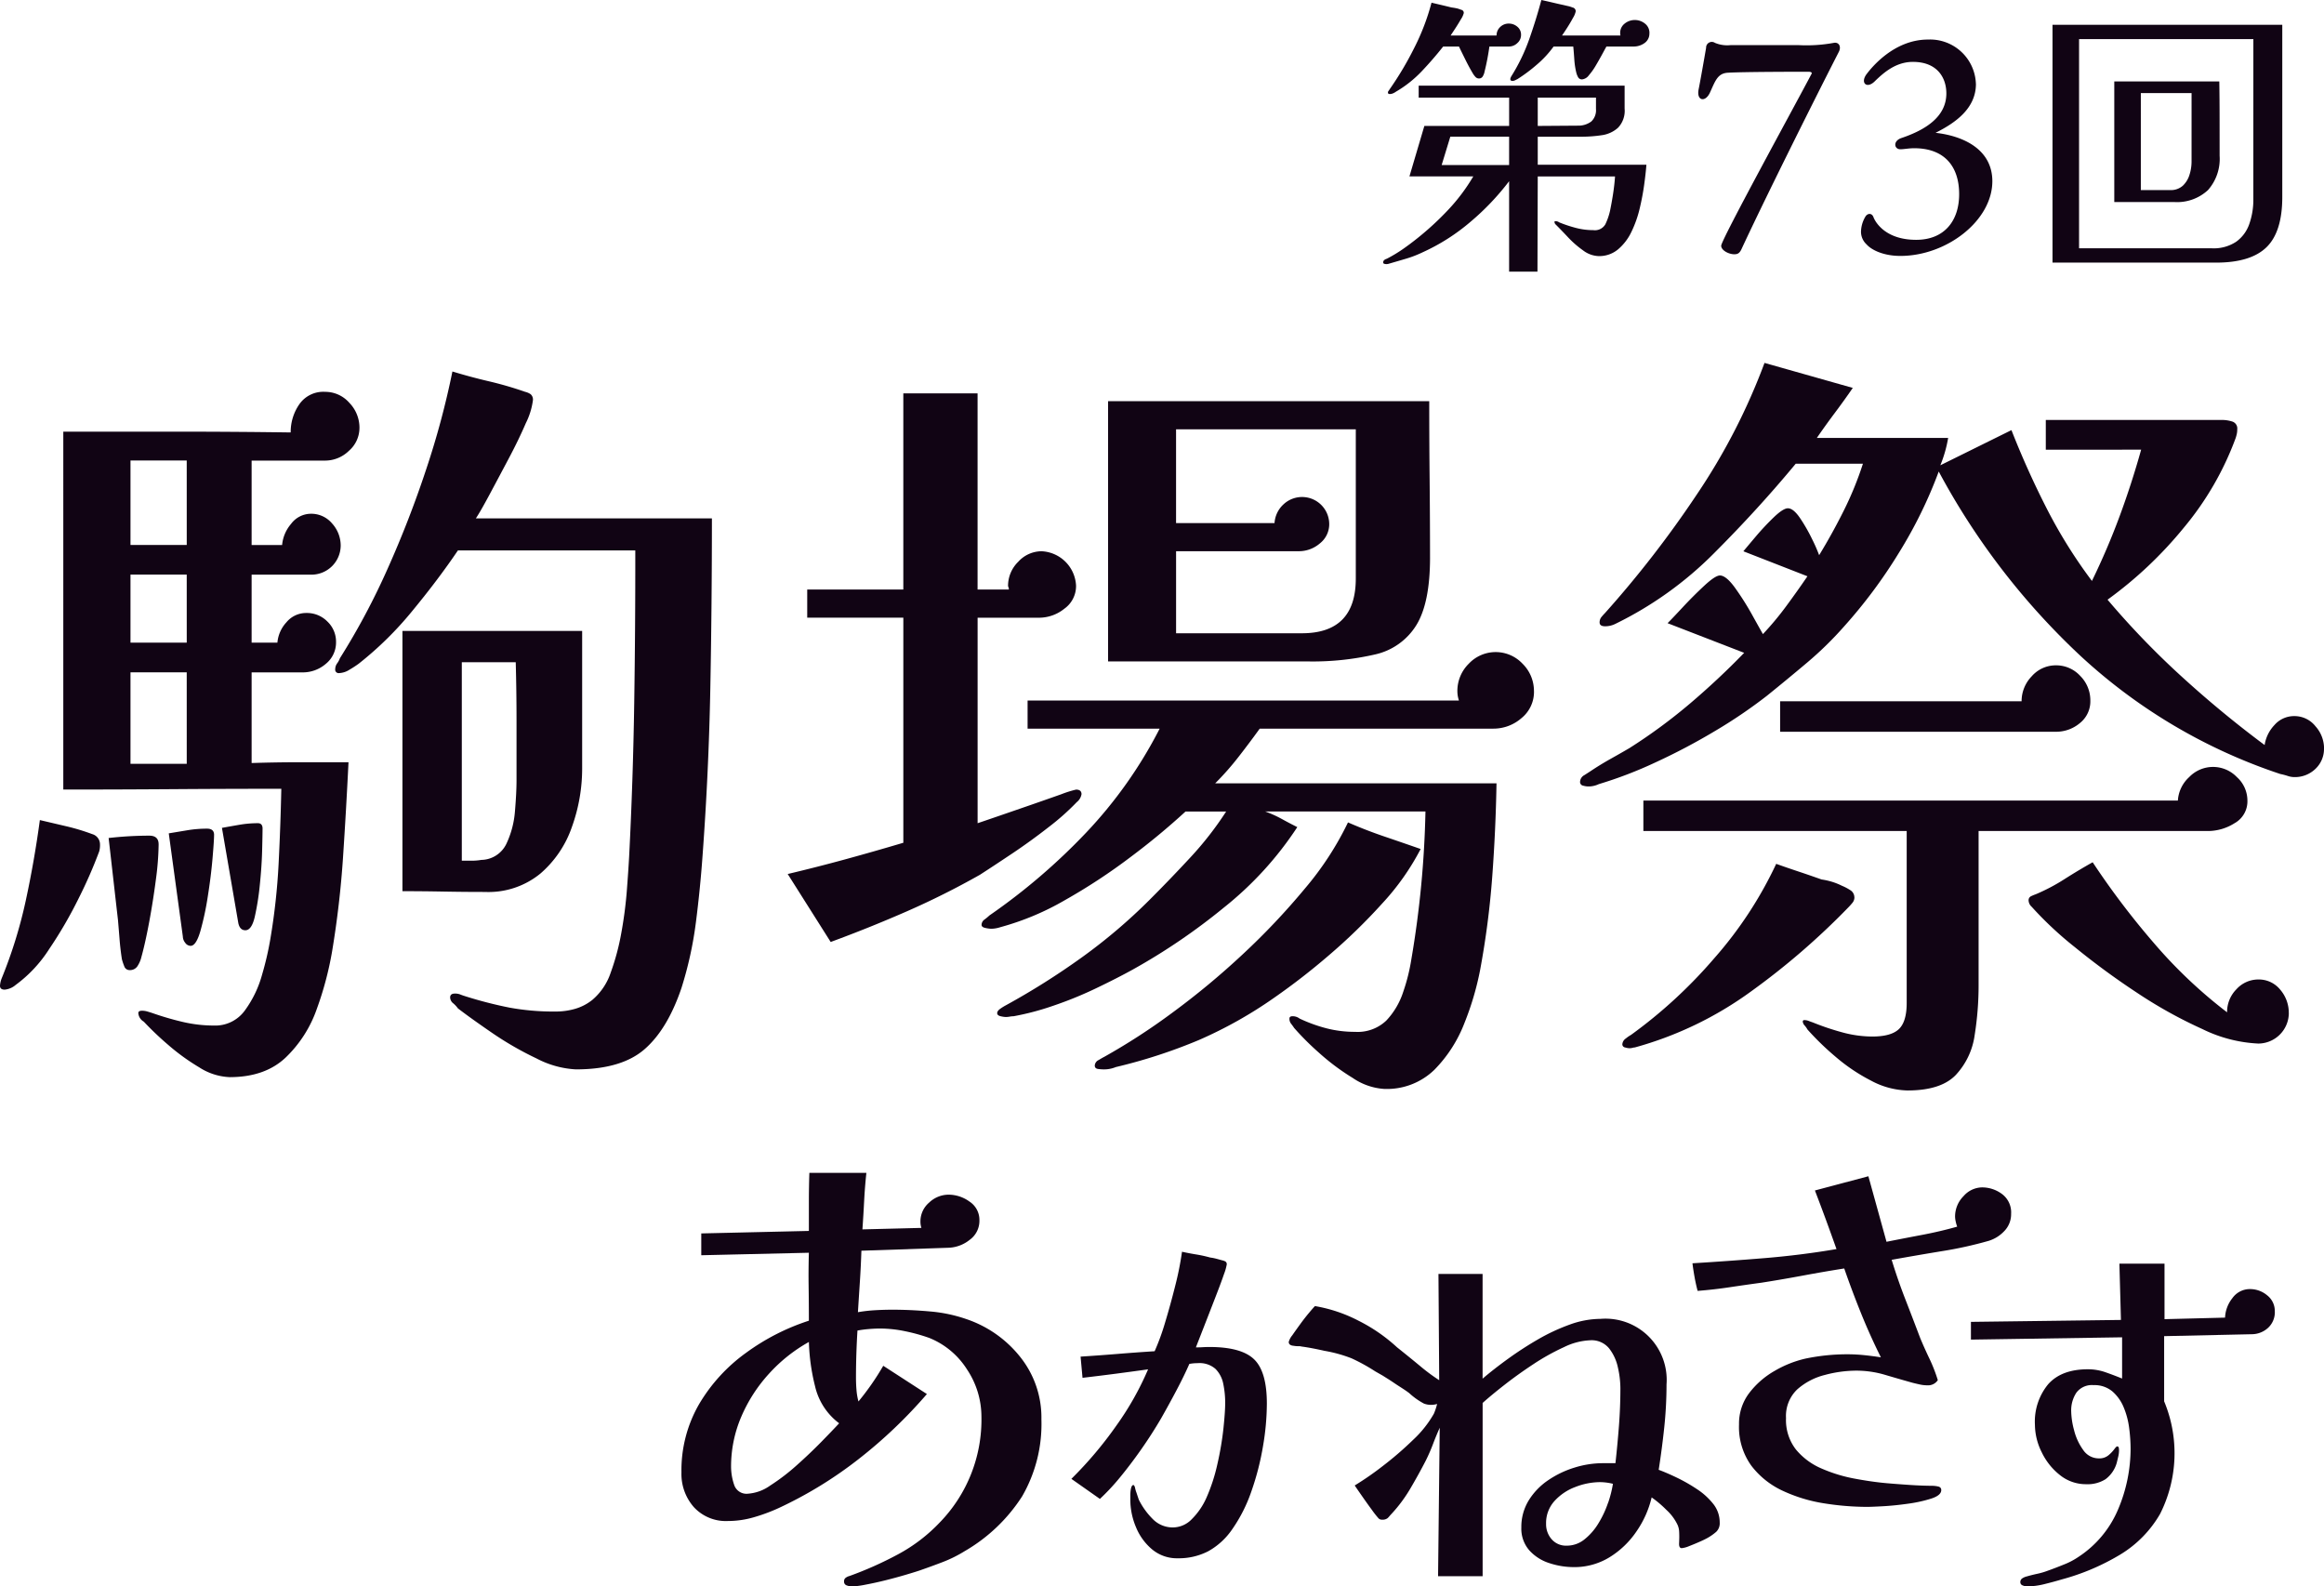 <svg xmlns="http://www.w3.org/2000/svg" xmlns:xlink="http://www.w3.org/1999/xlink" width="372.766" height="254.442" viewBox="0 0 372.766 254.442">
  <defs>
    <clipPath id="clip-path">
      <rect id="長方形_3" data-name="長方形 3" width="372.766" height="254.442" fill="#110414"/>
    </clipPath>
  </defs>
  <g id="グループ_599" data-name="グループ 599" transform="translate(0 0)">
    <g id="グループ_5" data-name="グループ 5" transform="translate(0 0)" clip-path="url(#clip-path)">
      <path id="パス_25" data-name="パス 25" d="M114.087,26.425q-.1,1.338-.361,3.232t-.738,3.877a18.036,18.036,0,0,1-1.318,3.683A8.368,8.368,0,0,1,109.536,40a4.7,4.7,0,0,1-3.109,1.077,4.374,4.374,0,0,1-2.491-.911,15.8,15.8,0,0,1-2.417-2.105c-.75-.8-1.4-1.469-1.939-2.01a.66.66,0,0,1-.238-.432.125.125,0,0,1,.142-.142,1.129,1.129,0,0,1,.34.046,1.179,1.179,0,0,1,.284.145,21.238,21.238,0,0,0,2.655.883,10.9,10.9,0,0,0,2.8.361,1.934,1.934,0,0,0,1.939-.935,10.182,10.182,0,0,0,.744-2.13q.287-1.385.5-2.775c.142-.926.247-1.849.309-2.775H96.66l-.046,15.269H92.067v-14.5a40.779,40.779,0,0,1-6.22,6.532A32.315,32.315,0,0,1,78.23,40.45a18.024,18.024,0,0,1-2.655,1.031c-.911.269-1.812.534-2.7.79a1.609,1.609,0,0,1-.479.093,1.476,1.476,0,0,1-.336-.046.223.223,0,0,1-.188-.238.459.459,0,0,1,.188-.386,1.086,1.086,0,0,1,.383-.191A22.849,22.849,0,0,0,75,39.971q1.172-.815,2.368-1.772a47.147,47.147,0,0,0,4.93-4.547,30.057,30.057,0,0,0,4.022-5.359H76.079L78.471,20.2h13.6V15.654H77.561V13.741h33.032v3.686a3.937,3.937,0,0,1-1.056,3.062,4.894,4.894,0,0,1-2.63,1.2,21.594,21.594,0,0,1-3.257.238H96.66v4.5ZM93.981,5.6a1.72,1.72,0,0,1-.6,1.315,1.951,1.951,0,0,1-1.361.549H88.905q-.144,1.009-.333,2.013c-.13.67-.272,1.324-.432,1.96a2.251,2.251,0,0,1-.262.744.691.691,0,0,1-.648.407.753.753,0,0,1-.574-.265,3.3,3.3,0,0,1-.38-.5c-.417-.7-.809-1.42-1.173-2.155s-.729-1.469-1.077-2.2H81.487q-1.63,2.061-3.445,3.973A18.6,18.6,0,0,1,73.927,14.7a2.466,2.466,0,0,1-.457.262,1.31,1.31,0,0,1-.553.12q-.287,0-.287-.241a.405.405,0,0,1,.1-.262,1.149,1.149,0,0,0,.145-.216,51.9,51.9,0,0,0,3.973-6.677A36.141,36.141,0,0,0,79.62.432c.543.127,1.084.256,1.627.383s1.071.256,1.581.383c.253.031.5.071.741.12a3.359,3.359,0,0,1,.695.216.826.826,0,0,1,.383.167.506.506,0,0,1,.145.407,3.317,3.317,0,0,1-.457.982q-.454.787-.957,1.553T82.682,5.7h7.372a1.816,1.816,0,0,1,.577-1.364,1.929,1.929,0,0,1,1.389-.553,2.065,2.065,0,0,1,1.361.5,1.634,1.634,0,0,1,.6,1.318M92.067,26.472V21.924H82.636l-1.389,4.547Zm22.5-21.156a1.836,1.836,0,0,1-.79,1.6,2.993,2.993,0,0,1-1.747.549h-4.356c-.161.287-.392.713-.695,1.269s-.639,1.151-1.006,1.772a10.143,10.143,0,0,1-1.124,1.581,1.552,1.552,0,0,1-1.053.645.693.693,0,0,1-.67-.358,3.117,3.117,0,0,1-.287-.741,12.369,12.369,0,0,1-.312-2.059c-.049-.7-.1-1.4-.17-2.108H99.2a16.294,16.294,0,0,1-2.655,2.874,25.526,25.526,0,0,1-3.136,2.346c-.13.062-.256.127-.383.191a.937.937,0,0,1-.432.1q-.333,0-.333-.287a.606.606,0,0,1,.046-.216c.031-.08.065-.151.1-.216a29.908,29.908,0,0,0,2.874-5.936q1.1-3.112,1.96-6.319c.608.13,1.2.265,1.8.407s1.189.281,1.794.407c.256.065.5.12.719.167a3.755,3.755,0,0,1,.67.216.608.608,0,0,1,.525.624,3.309,3.309,0,0,1-.454,1.074c-.3.562-.63,1.111-.982,1.655s-.605.923-.766,1.148h9.385a1.187,1.187,0,0,1-.049-.383,1.859,1.859,0,0,1,.719-1.534,2.592,2.592,0,0,1,3.254,0,1.867,1.867,0,0,1,.719,1.534M106,15.654H96.66V20.2l6.464-.046a3.434,3.434,0,0,0,2.13-.673,2.483,2.483,0,0,0,.744-2.01Z" transform="translate(149.993 -0.001)" fill="#110414"/>
      <path id="パス_26" data-name="パス 26" d="M106.451,7.224c0-.157-.157-.262-.525-.262-.948,0-10.428,0-12.956.157-1.63.1-2,1.315-2.843,3.158-.735,1.633-2.158,1.371-1.843-.42.266-1.315.9-4.9,1.213-6.739a.914.914,0,0,1,1.42-.79,5.08,5.08,0,0,0,2.476.367H104.4a24.137,24.137,0,0,0,5.581-.367c.79-.157,1.263.577.79,1.473C105.926,13.28,98.5,28.234,95.183,35.393c-.315.685-.633.843-1.158.843-.9,0-2.108-.63-2.108-1.368,0-.948,11.848-22.536,14.534-27.645" transform="translate(184.159 4.546)" fill="#110414"/>
      <path id="パス_27" data-name="パス 27" d="M115.126,9.165c0,3.9-3.214,6.214-6.477,7.847,4.263.472,9.057,2.525,9.11,7.687.052,6.372-7.319,12.058-14.744,12.058-2.791,0-4.686-1-5.424-1.843a2.772,2.772,0,0,1-.9-2,4.935,4.935,0,0,1,.685-2.423c.315-.58,1.053-.685,1.315.052.37.948,2.053,3.633,6.844,3.633,4.581,0,6.9-3.106,6.9-7.319,0-4.476-2.371-7.372-7.214-7.372-.843,0-1.633.161-2.105.161-1.108.1-1.371-1.318.052-1.794,3.9-1.315,7.214-3.42,7.214-7.159,0-2.476-1.423-5.057-5.371-5.057-2.738,0-4.686,1.738-6.054,3.056-1.318,1.368-2.476.315-1.318-1.161.843-1.105,4.424-5.476,9.792-5.476a7.354,7.354,0,0,1,7.69,7.109" transform="translate(201.81 4.29)" fill="#110414"/>
      <path id="パス_28" data-name="パス 28" d="M143.5,28.907q0,5.6-2.538,8.066t-8.088,2.463H106.645V1.287H143.5ZM138.862,3.584H110.905V37.14h21.3a6.513,6.513,0,0,0,3.9-1.053,5.836,5.836,0,0,0,2.105-2.846,11.715,11.715,0,0,0,.648-4ZM133.45,22.3a7.559,7.559,0,0,1-1.865,5.5,7.277,7.277,0,0,1-5.458,1.917h-9.573V10.381H133.4q.046,2.968.046,5.961Zm-4.5-10.051h-8.137V27.8h4.692a2.862,2.862,0,0,0,2.034-.692,4.005,4.005,0,0,0,1.074-1.747,7.014,7.014,0,0,0,.336-2.155Z" transform="translate(222.574 2.685)" fill="#110414"/>
      <path id="パス_29" data-name="パス 29" d="M16.04,95.135a3.814,3.814,0,0,1-.123,1.127,75.046,75.046,0,0,1-3.26,7.458,68.587,68.587,0,0,1-4.763,8.208,21.4,21.4,0,0,1-5.387,5.767,3.11,3.11,0,0,1-1.757.75c-.5,0-.75-.207-.75-.627a3.966,3.966,0,0,1,.247-1.127,74.8,74.8,0,0,0,3.887-12.533q1.38-6.395,2.26-12.91,2.125.5,4.26,1A34.088,34.088,0,0,1,14.79,93.5a1.707,1.707,0,0,1,1.25,1.633M57.657,28.328a4.872,4.872,0,0,1-1.695,3.7,5.466,5.466,0,0,1-3.822,1.565H40.36v13.54h4.89a6.028,6.028,0,0,1,1.435-3.387,3.994,3.994,0,0,1,3.2-1.627A4.349,4.349,0,0,1,53.27,43.68a5.275,5.275,0,0,1,1.377,3.575,4.7,4.7,0,0,1-4.64,4.634H40.36V62.795h4.134a5.5,5.5,0,0,1,1.442-3.26,4.1,4.1,0,0,1,3.2-1.5,4.606,4.606,0,0,1,3.387,1.38,4.448,4.448,0,0,1,1.377,3.257,4.4,4.4,0,0,1-1.627,3.51,5.654,5.654,0,0,1-3.76,1.38H40.36V82.1q3.88-.125,7.767-.127H55.9q-.375,7.65-.877,15.228T53.27,112.3a53.178,53.178,0,0,1-2.445,9.212,19.823,19.823,0,0,1-5.016,7.835q-3.32,3.13-8.959,3.133a9.7,9.7,0,0,1-4.89-1.568,34.577,34.577,0,0,1-5.013-3.633,49.548,49.548,0,0,1-3.884-3.7,1.726,1.726,0,0,1-.877-1.377c0-.253.207-.377.624-.377a3.094,3.094,0,0,1,.815.123c.29.086.562.17.815.253a47.346,47.346,0,0,0,4.952,1.442,22.039,22.039,0,0,0,4.949.562,5.842,5.842,0,0,0,4.952-2.445A17.6,17.6,0,0,0,42.049,116a49.252,49.252,0,0,0,1.318-5.7A104.032,104.032,0,0,0,44.685,98.33q.31-6.08.438-12.1-8.78,0-17.488.062t-17.482.062V28.951H28.389q9.085,0,18.238.127a7.765,7.765,0,0,1,1.38-4.513,4.676,4.676,0,0,1,4.134-2,5.137,5.137,0,0,1,3.887,1.753,5.743,5.743,0,0,1,1.63,4.013M25.444,95.135a45.749,45.749,0,0,1-.438,5.637q-.44,3.39-1.065,6.77c-.423,2.257-.837,4.137-1.253,5.64a4.642,4.642,0,0,1-.565,1.377,1.428,1.428,0,0,1-1.318.753.886.886,0,0,1-.877-.627,8.75,8.75,0,0,1-.377-1.127c-.167-1.087-.293-2.152-.374-3.2s-.17-2.068-.253-3.072q-.375-3.26-.75-6.582t-.75-6.579a58.4,58.4,0,0,1,6.517-.377q1.5,0,1.5,1.38m4.51-61.547H20.93V47.125h9.023Zm0,18.3H20.93V62.795h9.023Zm0,15.67H20.93V82.225h9.023Zm4.387,26.07q0,.88-.247,3.76t-.756,6.082a46.119,46.119,0,0,1-1.189,5.575q-.69,2.385-1.568,2.383a1.08,1.08,0,0,1-.877-.5,1.653,1.653,0,0,1-.374-1L27.07,93.378l3.01-.5a19.094,19.094,0,0,1,3.136-.253c.75,0,1.124.336,1.124,1m7.773-1c0,.587-.022,1.738-.065,3.448s-.167,3.572-.374,5.578a42.027,42.027,0,0,1-.815,5.137c-.333,1.423-.837,2.133-1.5,2.133q-.88,0-1.13-1.13L35.6,92.5c.917-.167,1.858-.333,2.818-.5a17.538,17.538,0,0,1,2.948-.25c.5,0,.75.293.75.877m72.074-49.634q0,13.535-.253,27.009t-1.253,27.015q-.375,5.26-1.065,10.65a60.09,60.09,0,0,1-2.318,10.53q-2.255,6.645-5.955,9.838t-10.968,3.2a15.319,15.319,0,0,1-6.328-1.757,52,52,0,0,1-7.082-4.072q-3.385-2.32-5.513-3.948a4.5,4.5,0,0,0-.753-.815,1.245,1.245,0,0,1-.5-.942c0-.417.253-.624.753-.624a2.242,2.242,0,0,1,.815.123c.207.083.438.17.692.25a66.612,66.612,0,0,0,7.267,1.88,39.25,39.25,0,0,0,7.4.627,11.12,11.12,0,0,0,3.133-.438,7.959,7.959,0,0,0,2.76-1.439,9.827,9.827,0,0,0,2.942-4.39,37.911,37.911,0,0,0,1.692-6.328,66.709,66.709,0,0,0,.88-6.708q.25-3.255.374-5.513.63-12.28.818-24.629T101.9,48H73.45q-3.14,4.64-7.27,9.65a55.063,55.063,0,0,1-8.65,8.523,16.642,16.642,0,0,1-1.442.938,3.34,3.34,0,0,1-1.692.565.551.551,0,0,1-.627-.624,1.608,1.608,0,0,1,.312-.942,3.134,3.134,0,0,0,.438-.815A112.857,112.857,0,0,0,62.167,50.95a167.992,167.992,0,0,0,6.2-15.982,132.6,132.6,0,0,0,4.2-15.667q2.885.88,5.828,1.568a57.5,57.5,0,0,1,5.828,1.692,2.755,2.755,0,0,1,.877.374,1.128,1.128,0,0,1,.377,1,11.563,11.563,0,0,1-1.127,3.637q-1.13,2.63-2.757,5.7t-3.072,5.767q-1.445,2.7-2.192,3.822h37.854ZM93.377,82.975a27.629,27.629,0,0,1-1.63,9.338,17.3,17.3,0,0,1-5.075,7.52,13.127,13.127,0,0,1-8.838,2.945q-3.38,0-6.705-.062t-6.579-.065V60.915H93.377ZM82.85,84.855V75.328q0-4.76-.127-9.4h-8.65V97.765h1.568a9.245,9.245,0,0,0,1.568-.127,4.542,4.542,0,0,0,4.007-2.568A14.82,14.82,0,0,0,82.6,89.806c.164-1.963.25-3.615.25-4.952" transform="translate(0 40.281)" fill="#110414"/>
      <path id="パス_30" data-name="パス 30" d="M88.054,84.736A2.038,2.038,0,0,1,87.3,85.99,39.188,39.188,0,0,1,82.791,90Q79.9,92.258,76.9,94.263t-5.137,3.383a128.645,128.645,0,0,1-11.783,5.893q-6.015,2.63-12.157,4.887l-6.893-10.9q4.76-1.13,9.338-2.383t9.209-2.63v-36.1H44.06V51.9H59.474V20.439h11.91V51.9H76.4a.842.842,0,0,0-.062-.374.539.539,0,0,1-.065-.25,5.387,5.387,0,0,1,1.63-3.825,5.07,5.07,0,0,1,3.76-1.692,5.8,5.8,0,0,1,5.517,5.517,4.457,4.457,0,0,1-1.88,3.7,6.469,6.469,0,0,1-4.01,1.442h-9.9V89.376q.755-.25,3.133-1.068t5.263-1.815q2.88-1,5.016-1.757a17.352,17.352,0,0,1,2.38-.75c.583,0,.877.25.877.75m72.574-16.544a5.42,5.42,0,0,1-2,4.325,6.831,6.831,0,0,1-4.513,1.692h-37.48q-1.625,2.255-3.383,4.51a45.426,45.426,0,0,1-3.76,4.263h45.124q-.13,7.52-.691,15.04a136.6,136.6,0,0,1-1.942,14.917,46.45,46.45,0,0,1-2.5,8.462,21.881,21.881,0,0,1-4.828,7.52,10.934,10.934,0,0,1-8.082,3.072,10.053,10.053,0,0,1-5.016-1.757,36.425,36.425,0,0,1-5.452-4.075,43.939,43.939,0,0,1-3.948-3.945c-.167-.253-.333-.485-.5-.691a1.255,1.255,0,0,1-.253-.815c0-.25.167-.374.5-.374a1.832,1.832,0,0,1,1.127.374,24.343,24.343,0,0,0,4.325,1.568,18.265,18.265,0,0,0,4.575.562,6.65,6.65,0,0,0,5.013-1.815,12.109,12.109,0,0,0,2.7-4.575,30.217,30.217,0,0,0,1.315-5.263,159.513,159.513,0,0,0,2.26-23.69h-25.7a18.849,18.849,0,0,1,2.636,1.189q1.25.69,2.507,1.318a54.925,54.925,0,0,1-11.783,12.91,99.2,99.2,0,0,1-14.543,9.9q-2.5,1.385-5.887,3.01a61.117,61.117,0,0,1-6.9,2.818,42.766,42.766,0,0,1-6.39,1.695,3.759,3.759,0,0,0-.627.062,3.79,3.79,0,0,1-.627.062,4.242,4.242,0,0,1-.815-.123c-.377-.083-.565-.253-.565-.5s.188-.5.565-.75a8.176,8.176,0,0,1,.815-.5,118.406,118.406,0,0,0,12.222-7.708,88.219,88.219,0,0,0,10.842-9.215q3.255-3.255,6.514-6.767a53.38,53.38,0,0,0,5.767-7.394h-6.517a113.064,113.064,0,0,1-8.773,7.267,93.7,93.7,0,0,1-10.592,6.958,43.168,43.168,0,0,1-10.339,4.325,4.787,4.787,0,0,1-.753.185,4.116,4.116,0,0,1-.753.065,5.228,5.228,0,0,1-.877-.123c-.42-.083-.627-.253-.627-.5a1.084,1.084,0,0,1,.5-.877,7.82,7.82,0,0,0,.753-.627A98.934,98.934,0,0,0,88.807,90.88a71.561,71.561,0,0,0,11.783-16.67H79.407V69.7h69.187a5.073,5.073,0,0,1-.188-.753,4.731,4.731,0,0,1-.062-.75,6.122,6.122,0,0,1,1.818-4.39,5.918,5.918,0,0,1,8.647,0,6.135,6.135,0,0,1,1.818,4.39m-18.177,25.32a39.753,39.753,0,0,1-6.14,8.709,91.989,91.989,0,0,1-8.65,8.4,107.138,107.138,0,0,1-8.647,6.705,68.864,68.864,0,0,1-12.157,6.832,84.747,84.747,0,0,1-13.29,4.325,5.037,5.037,0,0,1-2,.374,7.8,7.8,0,0,1-.818-.062c-.377-.043-.565-.228-.565-.562a1.059,1.059,0,0,1,.627-.88c.417-.25.71-.42.877-.5a101.944,101.944,0,0,0,10.845-7.02,124.04,124.04,0,0,0,11.342-9.4A112.475,112.475,0,0,0,123.9,99.841a49.558,49.558,0,0,0,6.9-10.592q2.88,1.255,5.825,2.257t5.828,2.007m1.506-46.754q0,7.27-2.192,10.842a10.436,10.436,0,0,1-6.585,4.7,44.671,44.671,0,0,1-10.9,1.127H92.317V21.689h51.514q0,6.27.062,12.537t.065,12.533M132.051,26.2h-28.83v15.04h15.793a4.479,4.479,0,0,1,1.442-3.007,4.356,4.356,0,0,1,7.332,3.133,3.91,3.91,0,0,1-1.5,3.133,5.149,5.149,0,0,1-3.383,1.253h-19.68v13.16H123.4q8.65,0,8.65-8.773Z" transform="translate(85.417 42.656)" fill="#110414"/>
      <path id="パス_31" data-name="パス 31" d="M201.422,80.649a4.392,4.392,0,0,1-1.377,3.322,4.725,4.725,0,0,1-3.387,1.315,3.359,3.359,0,0,1-1.065-.188,10.443,10.443,0,0,0-1.189-.312A87.922,87.922,0,0,1,162.38,65.859a114.344,114.344,0,0,1-22.752-29.583,72.257,72.257,0,0,1-6.39,13.037A80.229,80.229,0,0,1,124.465,61.1a56.173,56.173,0,0,1-5.955,5.828q-3.2,2.7-6.455,5.325a79.752,79.752,0,0,1-8.208,5.578A100.549,100.549,0,0,1,94.255,82.9a67.052,67.052,0,0,1-9.15,3.513,3.871,3.871,0,0,1-1.753.374,3.416,3.416,0,0,1-.753-.123.594.594,0,0,1-.5-.63,1.255,1.255,0,0,1,.688-1.062c.46-.293.815-.522,1.068-.691,1-.667,2.022-1.293,3.069-1.88s2.068-1.167,3.072-1.753a87.118,87.118,0,0,0,9.715-7.143q4.575-3.885,8.709-8.15L96.135,60.6c.5-.5,1.315-1.358,2.445-2.572s2.278-2.359,3.448-3.445,2.007-1.633,2.5-1.633q1,0,2.445,2.007a44.255,44.255,0,0,1,2.7,4.263q1.25,2.255,1.753,3.133a49.12,49.12,0,0,0,3.76-4.513q1.755-2.38,3.383-4.763l-10.277-4.01q.625-.75,2-2.38a41.431,41.431,0,0,1,2.883-3.075c1-.957,1.757-1.439,2.257-1.439.583,0,1.235.522,1.945,1.565a27.36,27.36,0,0,1,1.942,3.387,26.359,26.359,0,0,1,1.127,2.568q2.135-3.505,3.948-7.143a53.762,53.762,0,0,0,3.072-7.523h-10.78q-6.02,7.27-13.1,14.352A58.369,58.369,0,0,1,87.741,60.719a3.626,3.626,0,0,1-1.633.377c-.587,0-.877-.21-.877-.627a1.337,1.337,0,0,1,.312-.877c.207-.253.4-.46.565-.63a169.475,169.475,0,0,0,14.664-18.927,99.954,99.954,0,0,0,10.91-21.18l14.16,4.01q-1.38,2.005-2.883,4.01t-2.883,4.013h21.06a20.264,20.264,0,0,1-1.253,4.387l11.407-5.64q2.505,6.39,5.637,12.533A79.908,79.908,0,0,0,164.2,53.825q2.505-5.14,4.448-10.4t3.445-10.653H156.8V28.005h28.327a5.351,5.351,0,0,1,1.568.25,1.158,1.158,0,0,1,.812,1.253,3.45,3.45,0,0,1-.062.692,6.886,6.886,0,0,1-.185.688A48.559,48.559,0,0,1,178.924,45.3a64.706,64.706,0,0,1-12.219,11.53A132.418,132.418,0,0,0,178.612,69.18Q185,75.01,191.9,80.145a5.929,5.929,0,0,1,1.568-3.2,4.174,4.174,0,0,1,3.2-1.442,4.285,4.285,0,0,1,3.387,1.63,5.332,5.332,0,0,1,1.377,3.51m-75.327,23.94a1.407,1.407,0,0,1-.38.938c-.247.3-.457.525-.624.691a116.624,116.624,0,0,1-15.608,13.472,57.619,57.619,0,0,1-18.612,8.962,1.592,1.592,0,0,0-.374.065,2.178,2.178,0,0,1-.5.062,2.732,2.732,0,0,1-.691-.127.509.509,0,0,1-.438-.5,1.23,1.23,0,0,1,.565-.942,5.62,5.62,0,0,1,.815-.562,77.335,77.335,0,0,0,13.348-12.283A63.815,63.815,0,0,0,113.558,99.2c1.167.417,2.383.837,3.637,1.253s2.463.837,3.637,1.253a11.176,11.176,0,0,1,1.689.377,10.192,10.192,0,0,1,1.568.627,7.97,7.97,0,0,1,1.315.688,1.351,1.351,0,0,1,.691,1.192m63.044-15.543a4.006,4.006,0,0,1-2.068,3.637,8,8,0,0,1-4.2,1.25h-36.85V118.5a50.921,50.921,0,0,1-.627,8.147,11.713,11.713,0,0,1-3.01,6.39q-2.38,2.51-7.767,2.51a12.879,12.879,0,0,1-5.831-1.568,29.064,29.064,0,0,1-5.764-3.887,44.363,44.363,0,0,1-4.452-4.325,3.591,3.591,0,0,0-.438-.624,1.086,1.086,0,0,1-.312-.627.221.221,0,0,1,.25-.253,1.834,1.834,0,0,1,.688.127c.207.083.438.167.688.25a40.579,40.579,0,0,0,4.64,1.568,18.474,18.474,0,0,0,4.887.688q3.01,0,4.263-1.192t1.253-4.2V93.932H92.251V89.045h85.734a5.557,5.557,0,0,1,1.815-3.76,5.3,5.3,0,0,1,7.647,0,5.07,5.07,0,0,1,1.692,3.76M163.945,73a4.458,4.458,0,0,1-1.692,3.637,5.91,5.91,0,0,1-3.822,1.377H114.185v-4.89h38.733a5.735,5.735,0,0,1,1.627-4.01,5.117,5.117,0,0,1,3.887-1.753,5.222,5.222,0,0,1,3.887,1.692A5.527,5.527,0,0,1,163.945,73m31.837,50.137a4.923,4.923,0,0,1-4.887,4.887,22.683,22.683,0,0,1-8.962-2.318,73.294,73.294,0,0,1-10.592-5.89,120.832,120.832,0,0,1-9.9-7.27,56.824,56.824,0,0,1-6.9-6.455,1.441,1.441,0,0,1-.5-1,.7.7,0,0,1,.374-.688,6.207,6.207,0,0,1,.753-.315,30.739,30.739,0,0,0,4.637-2.442q2.26-1.44,4.513-2.7a127.031,127.031,0,0,0,9.838,12.975,76.775,76.775,0,0,0,11.722,11.092,5.165,5.165,0,0,1,1.5-3.7,4.714,4.714,0,0,1,3.51-1.565,4.4,4.4,0,0,1,3.51,1.63,5.661,5.661,0,0,1,1.377,3.76" transform="translate(171.343 39.351)" fill="#110414"/>
      <path id="パス_32" data-name="パス 32" d="M93.144,100.464a23.2,23.2,0,0,1-3.1,12.367,27.023,27.023,0,0,1-9.224,8.786,20.882,20.882,0,0,1-3.541,1.753c-1.244.475-2.479.926-3.7,1.349q-.718.241-2.189.676t-3.223.877c-1.164.29-2.254.528-3.26.716a13.742,13.742,0,0,1-2.146.278,2.487,2.487,0,0,1-.837-.161.618.618,0,0,1-.435-.636.673.673,0,0,1,.278-.6,1.721,1.721,0,0,1,.6-.278,57.791,57.791,0,0,0,7.755-3.461,26.448,26.448,0,0,0,6.721-5.128,23.638,23.638,0,0,0,6.68-16.942,13.665,13.665,0,0,0-2.309-7.594,12.843,12.843,0,0,0-6.041-5.05,28.346,28.346,0,0,0-3.859-1.074,19.885,19.885,0,0,0-4.016-.438q-.875,0-1.828.08a18.357,18.357,0,0,0-1.831.241q-.236,3.816-.238,7.554c0,.636.025,1.287.08,1.948A9.944,9.944,0,0,0,63.8,97.6q1.111-1.348,2.108-2.781t1.868-2.942l7,4.532a76.794,76.794,0,0,1-10.934,10.419A65.794,65.794,0,0,1,50.994,114.7a28.412,28.412,0,0,1-3.976,1.473,14.844,14.844,0,0,1-4.137.6,6.975,6.975,0,0,1-5.486-2.226,8.043,8.043,0,0,1-1.988-5.569,21.2,21.2,0,0,1,2.822-10.934,27.119,27.119,0,0,1,7.517-8.23,35.647,35.647,0,0,1,10.1-5.168q0-2.788-.04-5.489t.04-5.409l-17.26.4v-3.5l17.26-.4V65.589q0-2.343.077-4.652h9.147q-.241,2.227-.358,4.495T64.435,70l9.462-.238a3,3,0,0,1-.117-.479,3.251,3.251,0,0,1-.04-.556,3.959,3.959,0,0,1,1.392-3.022,4.544,4.544,0,0,1,3.143-1.272,5.736,5.736,0,0,1,3.337,1.111A3.5,3.5,0,0,1,83.2,68.571a3.74,3.74,0,0,1-1.553,3.1,5.746,5.746,0,0,1-3.3,1.272l-14.077.478c-.052,1.642-.133,3.275-.238,4.89s-.213,3.275-.318,4.97a23.692,23.692,0,0,1,2.744-.315q1.389-.083,2.825-.083,2.862,0,6,.281A23.817,23.817,0,0,1,81.136,84.4a18.605,18.605,0,0,1,8.628,6.085,15.573,15.573,0,0,1,3.38,9.98M60.7,101.1a10.306,10.306,0,0,1-3.859-5.924,32.7,32.7,0,0,1-.991-7.119,25.085,25.085,0,0,0-6.4,5.091,24.518,24.518,0,0,0-4.455,6.918,20.254,20.254,0,0,0-1.63,8.033,9.038,9.038,0,0,0,.478,2.822,2.08,2.08,0,0,0,2.226,1.473,7.009,7.009,0,0,0,3.578-1.312,32.961,32.961,0,0,0,4.217-3.22q2.144-1.908,3.976-3.779T60.7,101.1" transform="translate(73.897 127.178)" fill="#110414"/>
      <path id="パス_33" data-name="パス 33" d="M87.024,89.4a41.294,41.294,0,0,1-.62,6.835,43.386,43.386,0,0,1-1.852,7.205,24.448,24.448,0,0,1-3.093,6.122,11.3,11.3,0,0,1-3.868,3.529,10.344,10.344,0,0,1-4.853,1.111,6.206,6.206,0,0,1-4.115-1.423,9.13,9.13,0,0,1-2.6-3.587,11.35,11.35,0,0,1-.9-4.39v-.682a6.261,6.261,0,0,1,.062-.864c.083-.537.228-.8.432-.8q.125,0,.25.37a4.918,4.918,0,0,0,.247.864c.164.494.287.867.37,1.114a11.816,11.816,0,0,0,2.226,3.093,4.478,4.478,0,0,0,3.278,1.358,4.229,4.229,0,0,0,2.97-1.3,11.307,11.307,0,0,0,2.349-3.4,28.6,28.6,0,0,0,1.794-5.507,49.462,49.462,0,0,0,.96-5.689q.278-2.658.278-4.081a14.864,14.864,0,0,0-.309-3.062,4.649,4.649,0,0,0-1.238-2.38,3.864,3.864,0,0,0-2.843-.929c-.25,0-.488.009-.713.031s-.445.052-.648.093q-.806,1.857-2.044,4.2t-2.473,4.516q-1.482,2.538-3.217,5.01T63.4,101.309a35.093,35.093,0,0,1-3.155,3.371l-4.575-3.217A62.222,62.222,0,0,0,62.9,92.9a47.453,47.453,0,0,0,5.072-9q-2.658.37-5.257.71t-5.257.648l-.312-3.4q2.908-.185,5.939-.432t5.939-.432a37.023,37.023,0,0,0,1.67-4.578q.861-2.843,1.636-5.936a49.664,49.664,0,0,0,1.084-5.442q1.111.245,2.257.432a20.69,20.69,0,0,1,2.257.494,7.881,7.881,0,0,1,.96.185c.309.083.608.167.9.247a2.4,2.4,0,0,1,.556.185.508.508,0,0,1,.247.5,8.186,8.186,0,0,1-.432,1.516q-.435,1.269-1.114,3.028t-1.392,3.59q-.708,1.824-1.266,3.248c-.37.948-.62,1.587-.744,1.914.374,0,.732-.006,1.084-.028s.71-.034,1.084-.034q5.131,0,7.174,1.982T87.024,89.4" transform="translate(116.178 135.727)" fill="#110414"/>
      <path id="パス_34" data-name="パス 34" d="M135.065,103.1a10.96,10.96,0,0,0-2.612-2.38,26.761,26.761,0,0,0-3.245-1.855q-1.653-.792-2.908-1.253.528-3.376.892-6.816a65.757,65.757,0,0,0,.364-6.878A9.815,9.815,0,0,0,116.971,73.4a14.663,14.663,0,0,0-4.961.926,31.309,31.309,0,0,0-5.094,2.38,56,56,0,0,0-4.794,3.109q-2.283,1.653-4.069,3.177v-16.8H90.975l.12,17.047a29.784,29.784,0,0,1-2.757-2.016c-1.371-1.142-2.717-2.232-4.047-3.291l-.012-.015A26.859,26.859,0,0,0,78.155,73.7a23.7,23.7,0,0,0-6.989-2.349c-.164.164-.475.516-.926,1.053s-.929,1.142-1.423,1.824-.929,1.287-1.3,1.824a2.782,2.782,0,0,0-.556,1.05c0,.37.269.58.8.62a3.753,3.753,0,0,0,.71.062,2.073,2.073,0,0,1,.59.062q1.422.185,3.618.679a22.144,22.144,0,0,1,4.362,1.207,29.6,29.6,0,0,1,3.782,2.084l1.229.7c.729.469.843.512,1.908,1.232.806.546,1.568.988,2.321,1.559a11.216,11.216,0,0,0,2.377,1.686,3.268,3.268,0,0,0,2.1.056,9.942,9.942,0,0,1-.516,1.562,17.627,17.627,0,0,1-3.34,4.2,54.169,54.169,0,0,1-4.828,4.168,49,49,0,0,1-4.532,3.143q.264.4,1.093,1.587c.549.793,1.1,1.568,1.652,2.315a15.537,15.537,0,0,0,1.093,1.389.807.807,0,0,0,.6.2,1.32,1.32,0,0,0,.858-.265c.09-.086.188-.2.3-.327a4.441,4.441,0,0,1,.3-.333,23.506,23.506,0,0,0,3.044-4.1q1.32-2.25,2.448-4.433.658-1.324,1.158-2.646t1.09-2.646l-.265,23.814h7.147V86.889q1.32-1.19,3.473-2.877t4.661-3.34a36.009,36.009,0,0,1,4.93-2.744,10.474,10.474,0,0,1,4.2-1.093,3.618,3.618,0,0,1,3.013,1.29,7.45,7.45,0,0,1,1.42,3.075,15.275,15.275,0,0,1,.4,3.306q0,3.047-.232,6.054t-.562,5.989H117.3a15.291,15.291,0,0,0-4.464.695,15.613,15.613,0,0,0-4.232,2.016,10.722,10.722,0,0,0-3.143,3.241,8.122,8.122,0,0,0-1.192,4.368,5.264,5.264,0,0,0,1.29,3.671,7.314,7.314,0,0,0,3.241,2.05,12.527,12.527,0,0,0,3.868.627,10.762,10.762,0,0,0,5.757-1.587,14.211,14.211,0,0,0,4.331-4.168,16.045,16.045,0,0,0,2.414-5.424,17.155,17.155,0,0,1,2.349,1.985,7.806,7.806,0,0,1,1.821,2.448,3,3,0,0,1,.232.926c.022.309.031.639.031.991,0,.179-.009.519-.031,1.025s.12.763.429.763a4.108,4.108,0,0,0,1.189-.33c.574-.222,1.158-.463,1.753-.729a13.44,13.44,0,0,0,1.226-.6,8.4,8.4,0,0,0,1.355-.957,1.892,1.892,0,0,0,.562-1.491,4.744,4.744,0,0,0-1.025-2.976m-16.868-.232a16.437,16.437,0,0,1-1.522,3.275,9.633,9.633,0,0,1-2.25,2.612,4.5,4.5,0,0,1-2.877,1.028,3.037,3.037,0,0,1-2.414-1.028,3.642,3.642,0,0,1-.892-2.482A5.237,5.237,0,0,1,109.6,102.6a8.546,8.546,0,0,1,3.374-2.25,10.975,10.975,0,0,1,3.868-.762,8.67,8.67,0,0,1,1.059.068,8.5,8.5,0,0,1,1.059.2,18.034,18.034,0,0,1-.759,3.01" transform="translate(139.752 138.129)" fill="#110414"/>
      <path id="パス_35" data-name="パス 35" d="M139.047,67.126a3.878,3.878,0,0,1-1.105,2.8,5.732,5.732,0,0,1-2.491,1.553,63.394,63.394,0,0,1-7.539,1.661q-4.218.695-8.023,1.383.968,3.181,2.179,6.295t2.386,6.224q.69,1.662,1.488,3.322a25.493,25.493,0,0,1,1.349,3.458,1.867,1.867,0,0,1-1.661.83,5.72,5.72,0,0,1-1.247-.139c-.414-.093-.806-.182-1.173-.278q-2.213-.62-4.427-1.278a16.2,16.2,0,0,0-4.634-.658,19.622,19.622,0,0,0-4.979.691,10.48,10.48,0,0,0-4.427,2.315,5.884,5.884,0,0,0-1.8,4.6,7.686,7.686,0,0,0,1.593,5.047A10.836,10.836,0,0,0,108.652,108a24.16,24.16,0,0,0,5.325,1.624q2.8.523,5.152.729,1.588.139,3.63.275t3.7.139a4.844,4.844,0,0,1,.83.1c.367.068.553.262.553.587q0,.829-1.556,1.349a21.872,21.872,0,0,1-3.735.83q-2.176.31-4.081.414t-2.593.1a44.247,44.247,0,0,1-6.745-.553,24.693,24.693,0,0,1-6.674-2.007,13.379,13.379,0,0,1-5.081-4.047,10.6,10.6,0,0,1-1.973-6.606A8.1,8.1,0,0,1,97.032,95.9a13.53,13.53,0,0,1,4.081-3.562,17.572,17.572,0,0,1,4.942-1.97,32.531,32.531,0,0,1,3.322-.519,32.942,32.942,0,0,1,3.39-.176,26.715,26.715,0,0,1,2.732.142q1.348.139,2.661.346-1.727-3.459-3.18-7.057t-2.7-7.193q-3.112.486-6.64,1.142T99,78.193q-2.556.347-5.081.725t-5.155.587c-.182-.691-.346-1.417-.482-2.176s-.256-1.51-.346-2.25q5.668-.343,11.549-.827T111.038,72.8c-.556-1.565-1.121-3.136-1.695-4.7s-1.167-3.136-1.766-4.7l8.576-2.281,2.908,10.511q2.764-.551,5.7-1.105T130.4,69.2a5.24,5.24,0,0,1-.241-.83,3.905,3.905,0,0,1-.1-.759,4.629,4.629,0,0,1,1.346-3.288,4.031,4.031,0,0,1,2.942-1.417,5.355,5.355,0,0,1,3.251,1.071,3.675,3.675,0,0,1,1.451,3.149" transform="translate(183.532 127.537)" fill="#110414"/>
      <path id="パス_36" data-name="パス 36" d="M151.146,73.321a3.405,3.405,0,0,1-1.053,2.6,3.884,3.884,0,0,1-2.6,1.05l-14.1.309V87.735a21.6,21.6,0,0,1-.651,18.059,18.3,18.3,0,0,1-6.4,6.526,36.74,36.74,0,0,1-9.4,3.988q-1.236.37-2.751.744a12.1,12.1,0,0,1-2.815.37,1.953,1.953,0,0,1-.651-.154.545.545,0,0,1-.4-.528.7.7,0,0,1,.374-.648,2.192,2.192,0,0,1,.679-.278c.577-.167,1.155-.309,1.732-.432a11.468,11.468,0,0,0,1.67-.5q1.051-.37,2.5-.957a11.579,11.579,0,0,0,2.321-1.207,16.969,16.969,0,0,0,6.4-7.637,24.9,24.9,0,0,0,2.01-9.8,26.28,26.28,0,0,0-.219-3.186,12.781,12.781,0,0,0-.864-3.34,6.835,6.835,0,0,0-1.824-2.6,4.462,4.462,0,0,0-3.031-1.019,3.109,3.109,0,0,0-2.754,1.207,5.147,5.147,0,0,0-.834,3,12.476,12.476,0,0,0,.463,3.028,9.171,9.171,0,0,0,1.454,3.155,3.016,3.016,0,0,0,2.538,1.361,2.279,2.279,0,0,0,1.516-.494,5.761,5.761,0,0,0,.926-.96q.338-.463.463-.463a.252.252,0,0,1,.278.247,3.28,3.28,0,0,1,.034.37,4.427,4.427,0,0,1-.127,1.022c-.083.349-.164.688-.247,1.019a4.969,4.969,0,0,1-1.794,2.6,5.37,5.37,0,0,1-3.09.8,6.625,6.625,0,0,1-4.208-1.454,10.31,10.31,0,0,1-2.939-3.68,9.97,9.97,0,0,1-1.084-4.39,9.422,9.422,0,0,1,2.136-6.526q2.135-2.38,6.338-2.383a8.5,8.5,0,0,1,2.815.466q1.329.463,2.692,1.019V77.467l-24.246.37V74.991l24.061-.309-.247-9.03h7.236v8.906l9.709-.247a5.384,5.384,0,0,1,1.176-3.124,3.431,3.431,0,0,1,2.846-1.454,4.253,4.253,0,0,1,2.72.991,3.168,3.168,0,0,1,1.238,2.6" transform="translate(213.732 137.021)" fill="#110414"/>
    </g>
  </g>
</svg>
